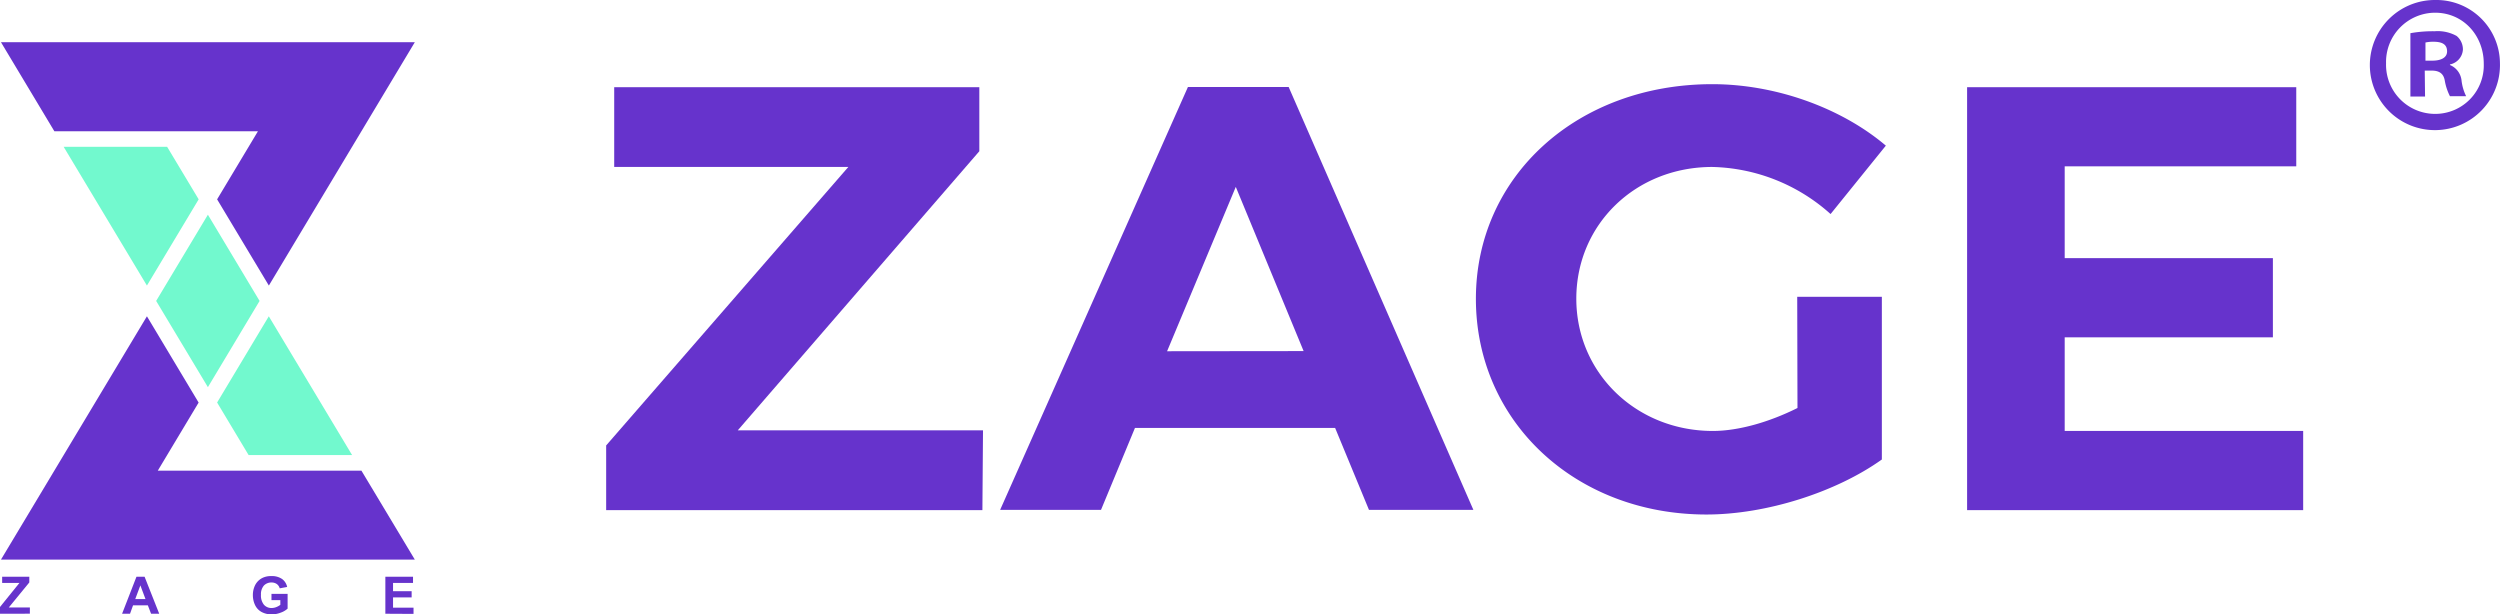 <svg id="Layer_1" data-name="Layer 1" xmlns="http://www.w3.org/2000/svg" viewBox="0 0 487.99 119.93"><defs><style>.cls-1{fill:#72f9ce;}.cls-2{fill:#63c;}</style></defs><title>Zage registered logo</title><polygon class="cls-1" points="48.53 88.83 68.73 88.83 52.47 61.74 42.38 78.57 48.53 88.83"/><polygon class="cls-1" points="40.58 75.57 50.67 58.74 40.58 41.91 30.48 58.74 40.58 75.57"/><polygon class="cls-1" points="32.62 28.65 12.42 28.65 28.68 55.74 38.78 38.91 32.62 28.65"/><polygon class="cls-2" points="80.97 109.23 0.19 109.23 28.68 61.74 38.77 78.58 30.8 91.87 70.55 91.87 80.97 109.23"/><polygon class="cls-2" points="80.97 8.24 52.48 55.74 42.38 38.91 50.35 25.62 10.61 25.62 0.19 8.24 80.97 8.24"/><path class="cls-2" d="M10.78,121.11v-1.32l3.79-4.69H11.2v-1.22h5.3V115l-4,4.88h4.11v1.22Z" transform="translate(-10.78 -1.31)"/><path class="cls-2" d="M41.86,121.11H40.27l-.63-1.64H36.75l-.59,1.64H34.61l2.81-7.23H39Zm-2.68-2.86-1-2.68-1,2.68Z" transform="translate(-10.78 -1.31)"/><path class="cls-2" d="M63.77,118.45v-1.22h3.15v2.88a3.86,3.86,0,0,1-1.33.78,4.75,4.75,0,0,1-1.76.34,4,4,0,0,1-2-.47,3,3,0,0,1-1.27-1.36,4.46,4.46,0,0,1-.42-1.93,4.26,4.26,0,0,1,.47-2A3.21,3.21,0,0,1,62,114.12a3.73,3.73,0,0,1,1.73-.36,3.49,3.49,0,0,1,2.1.56,2.56,2.56,0,0,1,1,1.56l-1.45.27a1.55,1.55,0,0,0-.57-.84,1.76,1.76,0,0,0-1-.3,2,2,0,0,0-1.52.6,2.56,2.56,0,0,0-.57,1.8,2.83,2.83,0,0,0,.57,1.93,1.92,1.92,0,0,0,1.5.65,2.51,2.51,0,0,0,.92-.18,3.13,3.13,0,0,0,.79-.44v-.92Z" transform="translate(-10.78 -1.31)"/><path class="cls-2" d="M86,121.11v-7.23H91.4v1.22H87.5v1.61h3.63v1.21H87.5v2h4v1.22Z" transform="translate(-10.78 -1.31)"/><path class="cls-2" d="M201.94,18.33v12.5L154.79,85.31h47.87l-.12,15.57H129.1V88.26L176.37,33.9h-45.7V18.33Z" transform="translate(-10.78 -1.31)"/><path class="cls-2" d="M271.39,84.84H232.32l-6.63,16H206l36.66-82.55h19.66l36.06,82.55H278Zm-6.15-15L252,37.79,238.59,69.87Z" transform="translate(-10.78 -1.31)"/><path class="cls-2" d="M361.59,59.25h16.52V91c-8.92,6.37-22.55,10.74-34.24,10.74-25.57,0-45-18.16-45-42.1S318.66,17.74,345,17.74c12.54,0,25.32,4.72,33.89,12L368.1,43.09A35.74,35.74,0,0,0,345,33.9c-14.95,0-26.53,11.2-26.53,25.71s11.7,25.82,26.65,25.82c5.07,0,11.1-1.77,16.52-4.48Z" transform="translate(-10.78 -1.31)"/><path class="cls-2" d="M459,18.33V33.78H413.8V51.7h40.64V67.15H413.8V85.43h46.55v15.45h-65.6V18.33Z" transform="translate(-10.78 -1.31)"/><path class="cls-2" d="M498.76,13.67A12.7,12.7,0,1,1,486.1,1.31,12.42,12.42,0,0,1,498.76,13.67Zm-22.23,0a9.58,9.58,0,0,0,9.65,9.87,9.47,9.47,0,0,0,9.42-9.8c0-5.5-4-9.95-9.5-9.95A9.61,9.61,0,0,0,476.53,13.67Zm7.61,6.48h-2.86V7.79A24.64,24.64,0,0,1,486,7.41a7.65,7.65,0,0,1,4.29.91A3.4,3.4,0,0,1,491.53,11,3.16,3.16,0,0,1,489,13.89V14a3.68,3.68,0,0,1,2.26,3,9.36,9.36,0,0,0,.9,3.09H489a10.63,10.63,0,0,1-1-3c-.22-1.35-1-2-2.56-2h-1.36Zm.08-7h1.35c1.59,0,2.87-.53,2.87-1.81s-.83-1.88-2.64-1.88a6.6,6.6,0,0,0-1.58.15Z" transform="translate(-10.78 -1.31)"/></svg>